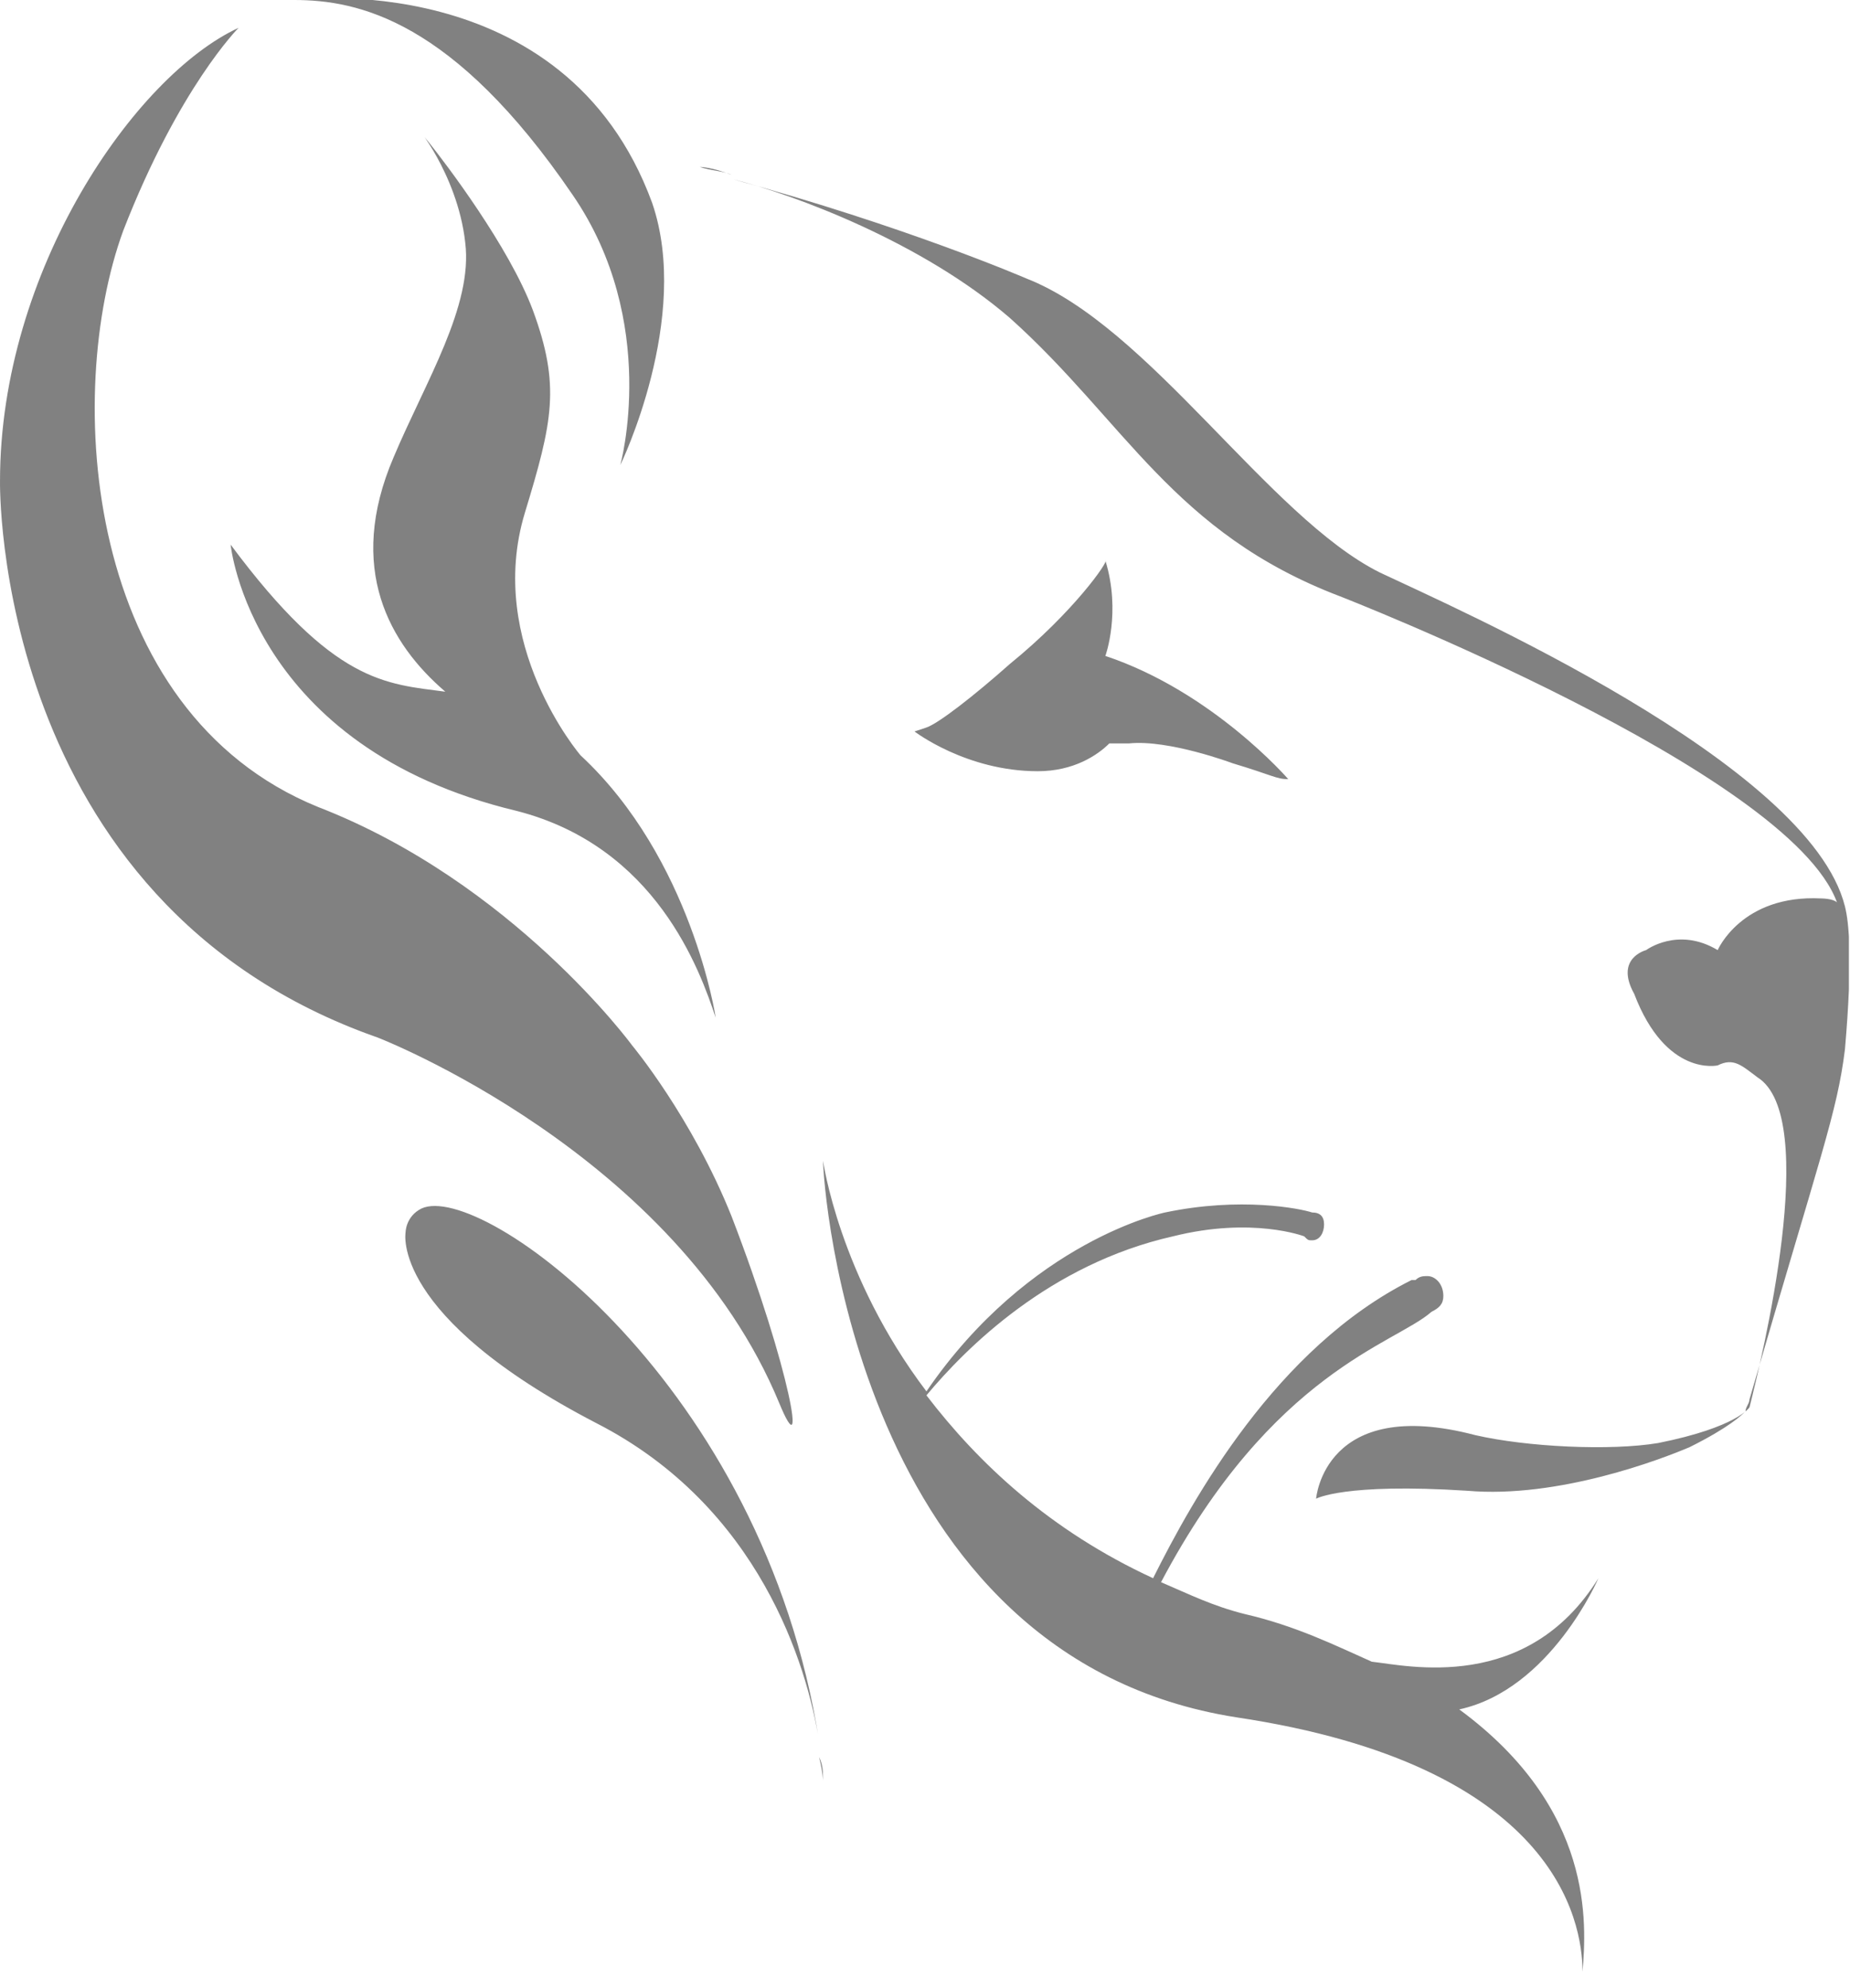 <svg xmlns="http://www.w3.org/2000/svg" width="134" height="144" viewBox="0 0 134 144" fill="none"><g clip-path="url(#clip0_17489_30748)"><path fill-rule="evenodd" clip-rule="evenodd" d="M115.777 114.336C115.777 114.336 112.321 122.4 105.697 123.84C115.489 131.04 114.913 139.392 114.625 142.848C114.625 139.104 112.609 127.872 89.569 124.416C61.921 120.096 59.617 85.824 59.617 84.096C59.617 84.096 60.769 92.448 67.105 100.8C74.593 89.856 84.385 87.84 84.385 87.84C89.857 86.688 94.177 87.552 95.041 87.84C95.617 87.84 95.905 88.128 95.905 88.704C95.905 89.28 95.617 89.856 95.041 89.856C94.753 89.856 94.753 89.856 94.465 89.568C94.465 89.568 90.721 88.128 84.961 89.568C76.033 91.584 69.985 97.632 67.105 101.088C70.849 105.984 76.033 110.88 83.521 114.336C86.401 108.576 92.449 97.632 102.241 92.736C102.241 92.736 102.241 92.736 102.529 92.736C102.817 92.448 103.105 92.448 103.393 92.448C103.969 92.448 104.545 93.024 104.545 93.888C104.545 94.464 104.257 94.752 103.681 95.04C101.089 97.344 92.161 99.36 84.097 114.624C86.113 115.488 87.841 116.352 90.145 116.928C93.889 117.792 96.769 119.232 99.361 120.384C101.953 120.672 110.593 122.688 115.777 114.336ZM56.449 101.664C48.961 83.52 27.361 75.168 27.361 75.168C-0.575 65.376 0.001 34.848 0.001 34.848C0.001 19.584 9.793 5.472 17.281 2.016C17.281 2.016 12.961 6.336 8.929 16.704C4.609 28.512 6.049 51.552 23.041 58.464C37.153 63.936 45.793 75.744 45.793 75.744C45.793 75.744 50.113 80.928 52.993 88.128C57.313 99.36 58.465 106.56 56.449 101.664ZM80.065 40.608C81.217 44.352 80.065 47.52 80.065 47.52C87.841 50.112 93.313 56.448 93.313 56.448C92.449 56.448 92.161 56.16 89.281 55.296C89.281 55.296 84.673 53.568 81.793 53.856C80.641 53.856 80.353 53.856 80.353 53.856C79.489 54.72 77.761 55.872 75.169 55.872C69.985 55.872 66.241 52.992 66.241 52.992L67.105 52.704C67.969 52.416 70.561 50.4 73.153 48.096C77.761 44.352 80.353 40.608 80.065 40.608ZM133.633 65.664C133.921 66.816 134.209 69.408 133.633 76.032C133.057 80.64 131.905 83.52 126.721 101.376C126.721 101.664 126.433 101.952 126.433 102.24C126.145 102.528 125.281 103.392 122.401 104.832C120.385 105.696 112.897 108.576 106.273 108C97.345 107.424 95.329 108.576 95.329 108.576C95.329 108.576 95.905 101.088 106.849 103.968C110.593 104.832 116.641 105.12 120.097 104.544C125.857 103.392 126.721 101.952 126.721 101.952C127.585 98.496 131.905 80.928 127.297 78.048C126.145 77.184 125.569 76.608 124.417 77.184C124.417 77.184 120.673 78.048 118.369 72C116.929 69.408 119.233 68.832 119.233 68.832C119.233 68.832 121.537 67.104 124.417 68.832C124.417 68.832 126.145 64.8 131.905 65.088C131.905 65.088 132.769 65.088 133.057 65.376C129.601 55.872 97.057 43.2 97.057 43.2C84.961 38.592 81.505 30.528 73.153 23.04C66.817 17.568 57.601 14.112 52.993 12.96C65.665 16.416 74.305 20.16 74.305 20.16C83.233 23.616 91.873 37.44 99.937 41.472C105.409 44.064 131.041 55.296 133.633 65.664ZM50.689 12.096C51.553 12.384 52.417 12.384 52.993 12.672C51.553 12.096 50.689 12.096 50.689 12.096ZM37.441 58.752C18.145 54.144 16.705 39.456 16.705 39.456C24.193 49.536 27.937 49.536 32.257 50.112C28.225 46.656 25.057 41.184 28.513 33.12C30.817 27.648 34.273 22.176 33.697 17.568C33.121 12.384 29.665 8.64 31.105 10.368C32.257 11.808 36.865 17.856 38.593 22.464C40.609 27.936 40.033 30.528 38.017 37.152C35.137 46.656 42.049 54.72 42.049 54.72C50.113 62.208 51.841 73.728 51.841 73.728C50.689 70.272 47.521 61.344 37.441 58.752ZM41.473 14.112C32.833 1.44 25.921 0 21.313 0C21.313 0 40.897 -2.592 47.233 14.688C50.113 23.04 44.929 33.696 44.929 33.696C44.929 33.696 47.809 23.328 41.473 14.112ZM114.625 142.56C114.625 143.136 114.625 143.424 114.625 144C114.625 144 114.625 143.424 114.625 142.56ZM30.529 87.552C34.849 85.536 55.297 100.224 59.329 126.144C58.465 120.672 55.009 109.152 43.201 103.104C28.225 95.328 29.377 89.28 29.377 89.28C29.377 89.28 29.377 88.128 30.529 87.552ZM59.617 129.024C59.617 129.024 59.617 128.448 59.329 127.296C59.617 127.872 59.617 128.448 59.617 129.024Z" fill="#818181"></path></g><defs><clipPath id="clip0_17489_30748"><rect width="133.92" height="144" fill="white"></rect></clipPath></defs></svg>